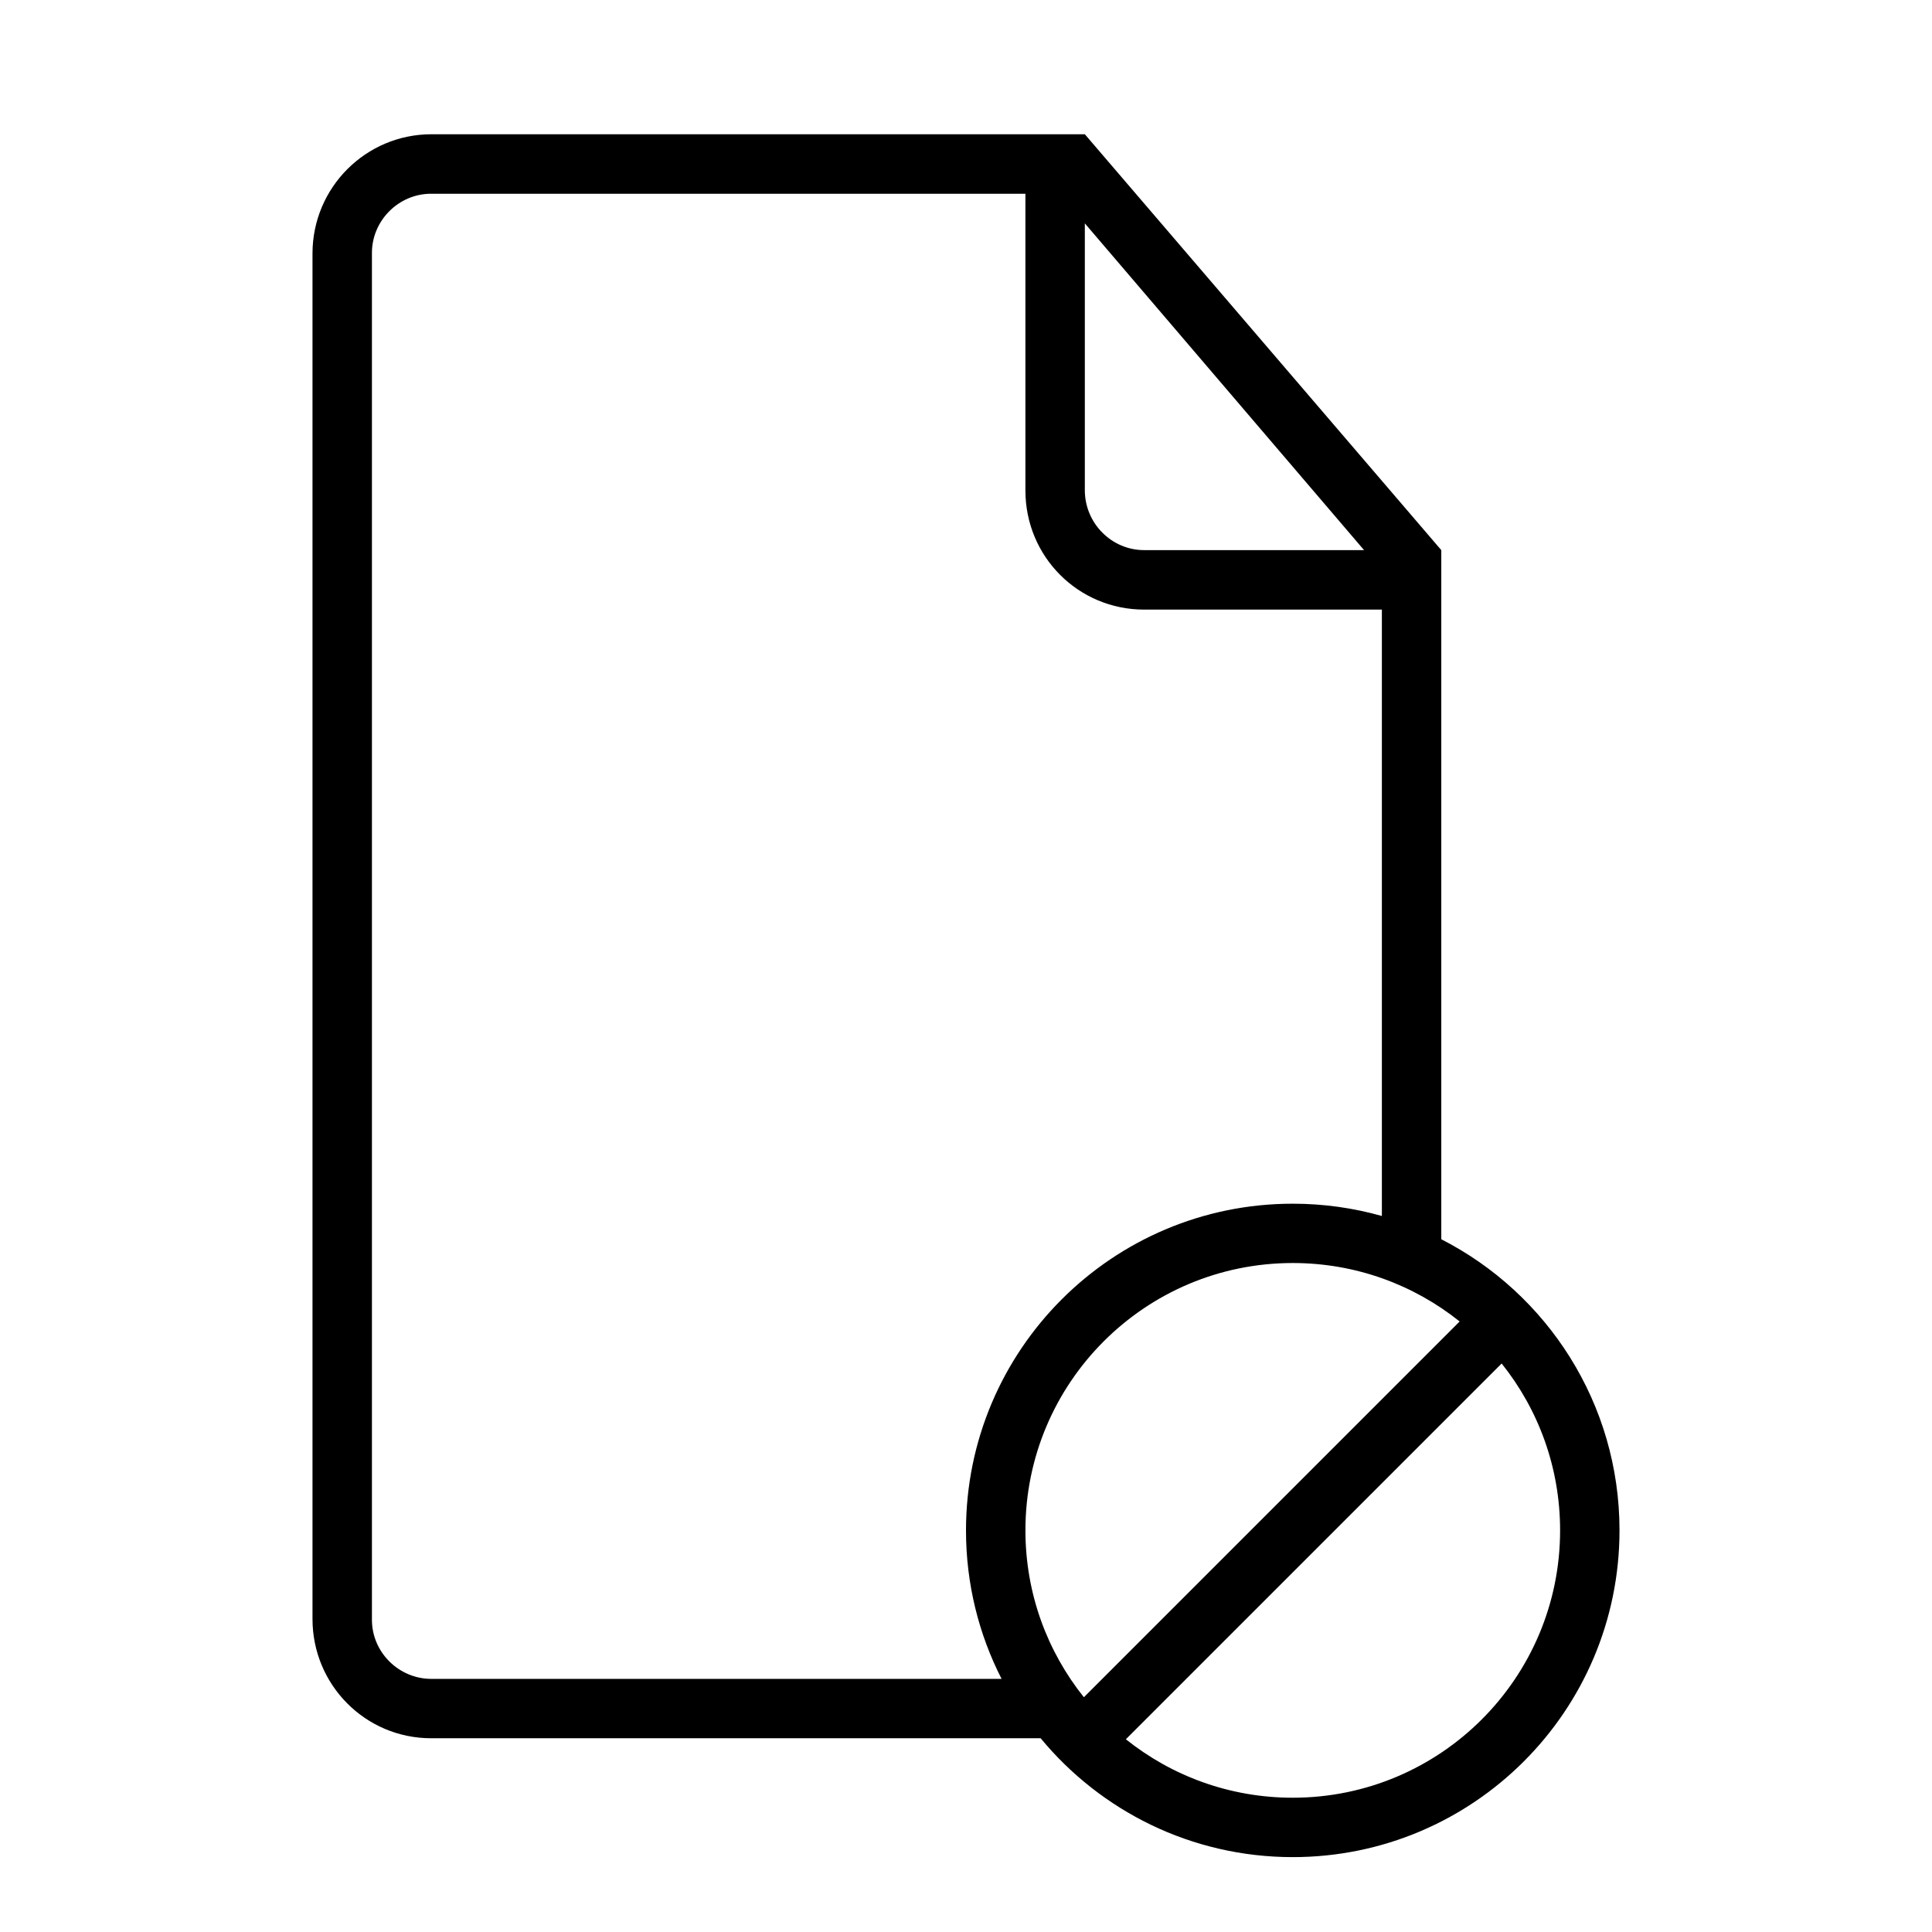 <?xml version="1.0" encoding="UTF-8"?>
<!-- Uploaded to: SVG Repo, www.svgrepo.com, Generator: SVG Repo Mixer Tools -->
<svg fill="#000000" width="800px" height="800px" version="1.1" viewBox="144 144 512 512" xmlns="http://www.w3.org/2000/svg">
 <path d="m541.95 505.34c9.699 12.121 15.492 27.488 15.492 44.227 0 39.125-31.723 70.848-70.848 70.848-16.734 0-32.102-5.793-44.227-15.492zm-11.129-11.133-99.582 99.582c-9.699-12.121-15.492-27.488-15.492-44.227 0-39.125 31.723-70.848 70.848-70.848 16.734 0 32.102 5.793 44.227 15.492zm-111.03 110.46c15.887 19.223 39.91 31.488 66.801 31.488 47.832 0 86.594-38.762 86.594-86.594 0-33.645-19.191-62.82-47.23-77.145v-182.63l-94.465-110.21h-173.14c-17.414 0-31.535 14.137-31.535 31.598v361.88c0 17.461 14.027 31.598 31.441 31.598h161.54zm-10.344-15.746h-151.14c-8.582 0-15.742-7.023-15.742-15.664v-362.25c0-8.5 7.023-15.664 15.68-15.664h157.5v78.625c0 17.617 14.09 31.582 31.457 31.582h63.008v160.7c-7.512-2.125-15.43-3.258-23.617-3.258-47.832 0-86.594 38.762-86.594 86.594 0 14.168 3.402 27.551 9.445 39.359zm22.043-385.73 73.996 86.594h-58.301c-8.598 0-15.695-7.117-15.695-15.887z"/>
</svg>